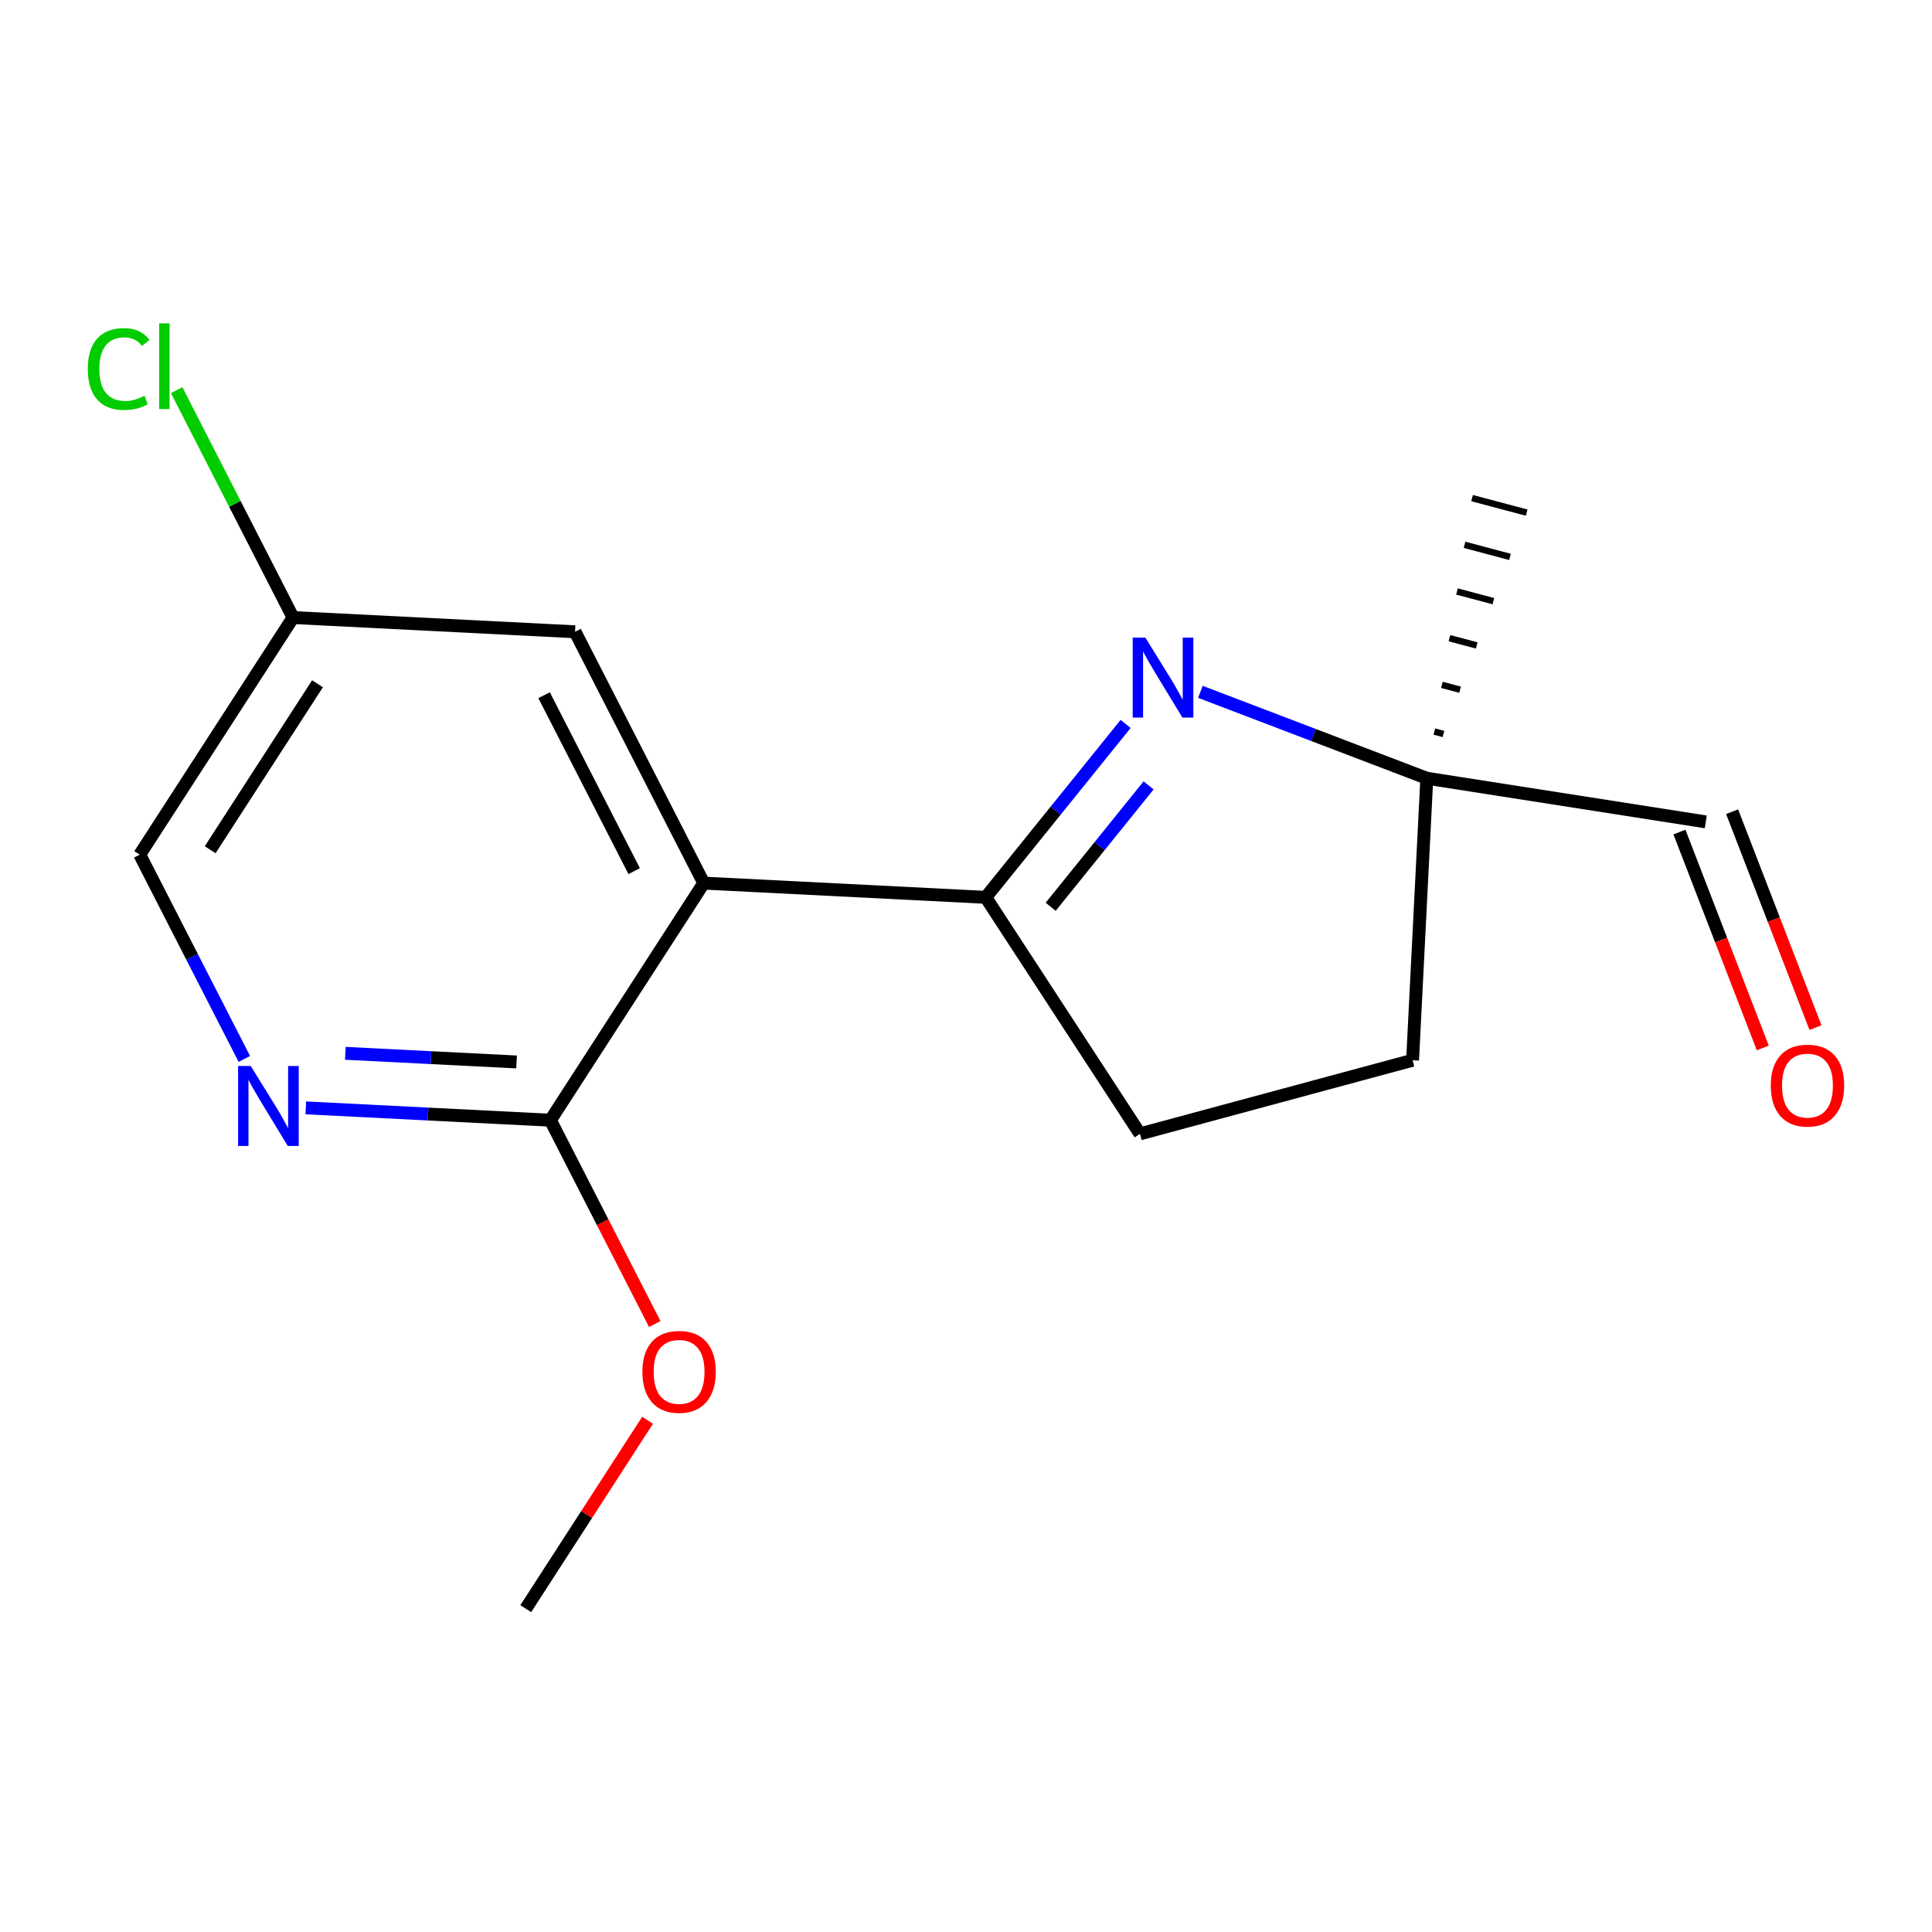 <?xml version='1.0' encoding='iso-8859-1'?>
<svg version='1.1' baseProfile='full'
              xmlns='http://www.w3.org/2000/svg'
                      xmlns:rdkit='http://www.rdkit.org/xml'
                      xmlns:xlink='http://www.w3.org/1999/xlink'
                  xml:space='preserve'
width='300px' height='300px' viewBox='0 0 300 300'>
<!-- END OF HEADER -->
<rect style='opacity:1.0;fill:#FFFFFF;stroke:none' width='300' height='300' x='0' y='0'> </rect>
<rect style='opacity:1.0;fill:#FFFFFF;stroke:none' width='300' height='300' x='0' y='0'> </rect>
<path class='bond-0 atom-0 atom-1' d='M 81.64,249.791 L 91.097,235.166' style='fill:none;fill-rule:evenodd;stroke:#000000;stroke-width:2.0px;stroke-linecap:butt;stroke-linejoin:miter;stroke-opacity:1' />
<path class='bond-0 atom-0 atom-1' d='M 91.097,235.166 L 100.555,220.541' style='fill:none;fill-rule:evenodd;stroke:#FF0000;stroke-width:2.0px;stroke-linecap:butt;stroke-linejoin:miter;stroke-opacity:1' />
<path class='bond-1 atom-1 atom-2' d='M 101.673,205.599 L 93.571,189.773' style='fill:none;fill-rule:evenodd;stroke:#FF0000;stroke-width:2.0px;stroke-linecap:butt;stroke-linejoin:miter;stroke-opacity:1' />
<path class='bond-1 atom-1 atom-2' d='M 93.571,189.773 L 85.468,173.946' style='fill:none;fill-rule:evenodd;stroke:#000000;stroke-width:2.0px;stroke-linecap:butt;stroke-linejoin:miter;stroke-opacity:1' />
<path class='bond-2 atom-2 atom-3' d='M 85.468,173.946 L 66.476,172.988' style='fill:none;fill-rule:evenodd;stroke:#000000;stroke-width:2.0px;stroke-linecap:butt;stroke-linejoin:miter;stroke-opacity:1' />
<path class='bond-2 atom-2 atom-3' d='M 66.476,172.988 L 47.484,172.029' style='fill:none;fill-rule:evenodd;stroke:#0000FF;stroke-width:2.0px;stroke-linecap:butt;stroke-linejoin:miter;stroke-opacity:1' />
<path class='bond-2 atom-2 atom-3' d='M 80.213,164.901 L 66.918,164.23' style='fill:none;fill-rule:evenodd;stroke:#000000;stroke-width:2.0px;stroke-linecap:butt;stroke-linejoin:miter;stroke-opacity:1' />
<path class='bond-2 atom-2 atom-3' d='M 66.918,164.23 L 53.624,163.559' style='fill:none;fill-rule:evenodd;stroke:#0000FF;stroke-width:2.0px;stroke-linecap:butt;stroke-linejoin:miter;stroke-opacity:1' />
<path class='bond-16 atom-8 atom-2' d='M 109.277,137.129 L 85.468,173.946' style='fill:none;fill-rule:evenodd;stroke:#000000;stroke-width:2.0px;stroke-linecap:butt;stroke-linejoin:miter;stroke-opacity:1' />
<path class='bond-3 atom-3 atom-4' d='M 37.94,164.432 L 29.819,148.57' style='fill:none;fill-rule:evenodd;stroke:#0000FF;stroke-width:2.0px;stroke-linecap:butt;stroke-linejoin:miter;stroke-opacity:1' />
<path class='bond-3 atom-3 atom-4' d='M 29.819,148.57 L 21.699,132.709' style='fill:none;fill-rule:evenodd;stroke:#000000;stroke-width:2.0px;stroke-linecap:butt;stroke-linejoin:miter;stroke-opacity:1' />
<path class='bond-4 atom-4 atom-5' d='M 21.699,132.709 L 45.507,95.892' style='fill:none;fill-rule:evenodd;stroke:#000000;stroke-width:2.0px;stroke-linecap:butt;stroke-linejoin:miter;stroke-opacity:1' />
<path class='bond-4 atom-4 atom-5' d='M 32.634,131.948 L 49.3,106.176' style='fill:none;fill-rule:evenodd;stroke:#000000;stroke-width:2.0px;stroke-linecap:butt;stroke-linejoin:miter;stroke-opacity:1' />
<path class='bond-5 atom-5 atom-6' d='M 45.507,95.892 L 36.469,78.237' style='fill:none;fill-rule:evenodd;stroke:#000000;stroke-width:2.0px;stroke-linecap:butt;stroke-linejoin:miter;stroke-opacity:1' />
<path class='bond-5 atom-5 atom-6' d='M 36.469,78.237 L 27.43,60.581' style='fill:none;fill-rule:evenodd;stroke:#00CC00;stroke-width:2.0px;stroke-linecap:butt;stroke-linejoin:miter;stroke-opacity:1' />
<path class='bond-6 atom-5 atom-7' d='M 45.507,95.892 L 89.296,98.102' style='fill:none;fill-rule:evenodd;stroke:#000000;stroke-width:2.0px;stroke-linecap:butt;stroke-linejoin:miter;stroke-opacity:1' />
<path class='bond-7 atom-7 atom-8' d='M 89.296,98.102 L 109.277,137.129' style='fill:none;fill-rule:evenodd;stroke:#000000;stroke-width:2.0px;stroke-linecap:butt;stroke-linejoin:miter;stroke-opacity:1' />
<path class='bond-7 atom-7 atom-8' d='M 84.488,107.952 L 98.474,135.271' style='fill:none;fill-rule:evenodd;stroke:#000000;stroke-width:2.0px;stroke-linecap:butt;stroke-linejoin:miter;stroke-opacity:1' />
<path class='bond-8 atom-8 atom-9' d='M 109.277,137.129 L 153.065,139.339' style='fill:none;fill-rule:evenodd;stroke:#000000;stroke-width:2.0px;stroke-linecap:butt;stroke-linejoin:miter;stroke-opacity:1' />
<path class='bond-9 atom-9 atom-10' d='M 153.065,139.339 L 163.926,125.875' style='fill:none;fill-rule:evenodd;stroke:#000000;stroke-width:2.0px;stroke-linecap:butt;stroke-linejoin:miter;stroke-opacity:1' />
<path class='bond-9 atom-9 atom-10' d='M 163.926,125.875 L 174.787,112.41' style='fill:none;fill-rule:evenodd;stroke:#0000FF;stroke-width:2.0px;stroke-linecap:butt;stroke-linejoin:miter;stroke-opacity:1' />
<path class='bond-9 atom-9 atom-10' d='M 163.149,140.805 L 170.751,131.38' style='fill:none;fill-rule:evenodd;stroke:#000000;stroke-width:2.0px;stroke-linecap:butt;stroke-linejoin:miter;stroke-opacity:1' />
<path class='bond-9 atom-9 atom-10' d='M 170.751,131.38 L 178.354,121.954' style='fill:none;fill-rule:evenodd;stroke:#0000FF;stroke-width:2.0px;stroke-linecap:butt;stroke-linejoin:miter;stroke-opacity:1' />
<path class='bond-17 atom-16 atom-9' d='M 177.016,176.064 L 153.065,139.339' style='fill:none;fill-rule:evenodd;stroke:#000000;stroke-width:2.0px;stroke-linecap:butt;stroke-linejoin:miter;stroke-opacity:1' />
<path class='bond-10 atom-10 atom-11' d='M 186.397,107.428 L 203.976,114.137' style='fill:none;fill-rule:evenodd;stroke:#0000FF;stroke-width:2.0px;stroke-linecap:butt;stroke-linejoin:miter;stroke-opacity:1' />
<path class='bond-10 atom-10 atom-11' d='M 203.976,114.137 L 221.554,120.846' style='fill:none;fill-rule:evenodd;stroke:#000000;stroke-width:2.0px;stroke-linecap:butt;stroke-linejoin:miter;stroke-opacity:1' />
<path class='bond-11 atom-11 atom-12' d='M 224.138,113.972 L 222.726,113.596' style='fill:none;fill-rule:evenodd;stroke:#000000;stroke-width:1.0px;stroke-linecap:butt;stroke-linejoin:miter;stroke-opacity:1' />
<path class='bond-11 atom-11 atom-12' d='M 226.722,107.097 L 223.897,106.346' style='fill:none;fill-rule:evenodd;stroke:#000000;stroke-width:1.0px;stroke-linecap:butt;stroke-linejoin:miter;stroke-opacity:1' />
<path class='bond-11 atom-11 atom-12' d='M 229.306,100.223 L 225.069,99.097' style='fill:none;fill-rule:evenodd;stroke:#000000;stroke-width:1.0px;stroke-linecap:butt;stroke-linejoin:miter;stroke-opacity:1' />
<path class='bond-11 atom-11 atom-12' d='M 231.89,93.349 L 226.24,91.847' style='fill:none;fill-rule:evenodd;stroke:#000000;stroke-width:1.0px;stroke-linecap:butt;stroke-linejoin:miter;stroke-opacity:1' />
<path class='bond-11 atom-11 atom-12' d='M 234.474,86.475 L 227.412,84.597' style='fill:none;fill-rule:evenodd;stroke:#000000;stroke-width:1.0px;stroke-linecap:butt;stroke-linejoin:miter;stroke-opacity:1' />
<path class='bond-11 atom-11 atom-12' d='M 237.058,79.6 L 228.583,77.347' style='fill:none;fill-rule:evenodd;stroke:#000000;stroke-width:1.0px;stroke-linecap:butt;stroke-linejoin:miter;stroke-opacity:1' />
<path class='bond-12 atom-11 atom-13' d='M 221.554,120.846 L 264.872,127.621' style='fill:none;fill-rule:evenodd;stroke:#000000;stroke-width:2.0px;stroke-linecap:butt;stroke-linejoin:miter;stroke-opacity:1' />
<path class='bond-14 atom-11 atom-15' d='M 221.554,120.846 L 219.344,164.635' style='fill:none;fill-rule:evenodd;stroke:#000000;stroke-width:2.0px;stroke-linecap:butt;stroke-linejoin:miter;stroke-opacity:1' />
<path class='bond-13 atom-13 atom-14' d='M 260.782,129.2 L 267.254,145.964' style='fill:none;fill-rule:evenodd;stroke:#000000;stroke-width:2.0px;stroke-linecap:butt;stroke-linejoin:miter;stroke-opacity:1' />
<path class='bond-13 atom-13 atom-14' d='M 267.254,145.964 L 273.726,162.728' style='fill:none;fill-rule:evenodd;stroke:#FF0000;stroke-width:2.0px;stroke-linecap:butt;stroke-linejoin:miter;stroke-opacity:1' />
<path class='bond-13 atom-13 atom-14' d='M 268.963,126.042 L 275.435,142.806' style='fill:none;fill-rule:evenodd;stroke:#000000;stroke-width:2.0px;stroke-linecap:butt;stroke-linejoin:miter;stroke-opacity:1' />
<path class='bond-13 atom-13 atom-14' d='M 275.435,142.806 L 281.907,159.569' style='fill:none;fill-rule:evenodd;stroke:#FF0000;stroke-width:2.0px;stroke-linecap:butt;stroke-linejoin:miter;stroke-opacity:1' />
<path class='bond-15 atom-15 atom-16' d='M 219.344,164.635 L 177.016,176.064' style='fill:none;fill-rule:evenodd;stroke:#000000;stroke-width:2.0px;stroke-linecap:butt;stroke-linejoin:miter;stroke-opacity:1' />
<path  class='atom-1' d='M 99.749 213.009
Q 99.749 210.027, 101.222 208.361
Q 102.695 206.695, 105.449 206.695
Q 108.202 206.695, 109.675 208.361
Q 111.148 210.027, 111.148 213.009
Q 111.148 216.025, 109.658 217.744
Q 108.167 219.445, 105.449 219.445
Q 102.713 219.445, 101.222 217.744
Q 99.749 216.043, 99.749 213.009
M 105.449 218.042
Q 107.343 218.042, 108.36 216.779
Q 109.395 215.499, 109.395 213.009
Q 109.395 210.571, 108.36 209.343
Q 107.343 208.098, 105.449 208.098
Q 103.554 208.098, 102.52 209.326
Q 101.503 210.554, 101.503 213.009
Q 101.503 215.517, 102.52 216.779
Q 103.554 218.042, 105.449 218.042
' fill='#FF0000'/>
<path  class='atom-3' d='M 38.935 165.528
L 43.004 172.105
Q 43.407 172.754, 44.056 173.929
Q 44.705 175.104, 44.74 175.174
L 44.74 165.528
L 46.388 165.528
L 46.388 177.945
L 44.687 177.945
L 40.32 170.754
Q 39.812 169.912, 39.268 168.948
Q 38.742 167.983, 38.584 167.685
L 38.584 177.945
L 36.971 177.945
L 36.971 165.528
L 38.935 165.528
' fill='#0000FF'/>
<path  class='atom-6' d='M 13.636 57.294
Q 13.636 54.208, 15.075 52.594
Q 16.53 50.963, 19.284 50.963
Q 21.844 50.963, 23.212 52.77
L 22.055 53.717
Q 21.055 52.401, 19.284 52.401
Q 17.407 52.401, 16.407 53.664
Q 15.425 54.909, 15.425 57.294
Q 15.425 59.75, 16.442 61.012
Q 17.477 62.275, 19.477 62.275
Q 20.844 62.275, 22.44 61.451
L 22.931 62.766
Q 22.282 63.187, 21.3 63.433
Q 20.318 63.678, 19.231 63.678
Q 16.53 63.678, 15.075 62.03
Q 13.636 60.381, 13.636 57.294
' fill='#00CC00'/>
<path  class='atom-6' d='M 24.72 50.209
L 26.334 50.209
L 26.334 63.52
L 24.72 63.52
L 24.72 50.209
' fill='#00CC00'/>
<path  class='atom-10' d='M 177.847 99.004
L 181.916 105.581
Q 182.319 106.23, 182.968 107.405
Q 183.617 108.58, 183.652 108.65
L 183.652 99.004
L 185.301 99.004
L 185.301 111.421
L 183.6 111.421
L 179.233 104.23
Q 178.724 103.389, 178.18 102.424
Q 177.654 101.46, 177.496 101.161
L 177.496 111.421
L 175.883 111.421
L 175.883 99.004
L 177.847 99.004
' fill='#0000FF'/>
<path  class='atom-14' d='M 274.964 168.558
Q 274.964 165.577, 276.437 163.911
Q 277.91 162.245, 280.664 162.245
Q 283.417 162.245, 284.89 163.911
Q 286.364 165.577, 286.364 168.558
Q 286.364 171.575, 284.873 173.293
Q 283.382 174.995, 280.664 174.995
Q 277.928 174.995, 276.437 173.293
Q 274.964 171.592, 274.964 168.558
M 280.664 173.592
Q 282.558 173.592, 283.575 172.329
Q 284.61 171.049, 284.61 168.558
Q 284.61 166.121, 283.575 164.893
Q 282.558 163.648, 280.664 163.648
Q 278.77 163.648, 277.735 164.875
Q 276.718 166.103, 276.718 168.558
Q 276.718 171.066, 277.735 172.329
Q 278.77 173.592, 280.664 173.592
' fill='#FF0000'/>
</svg>
